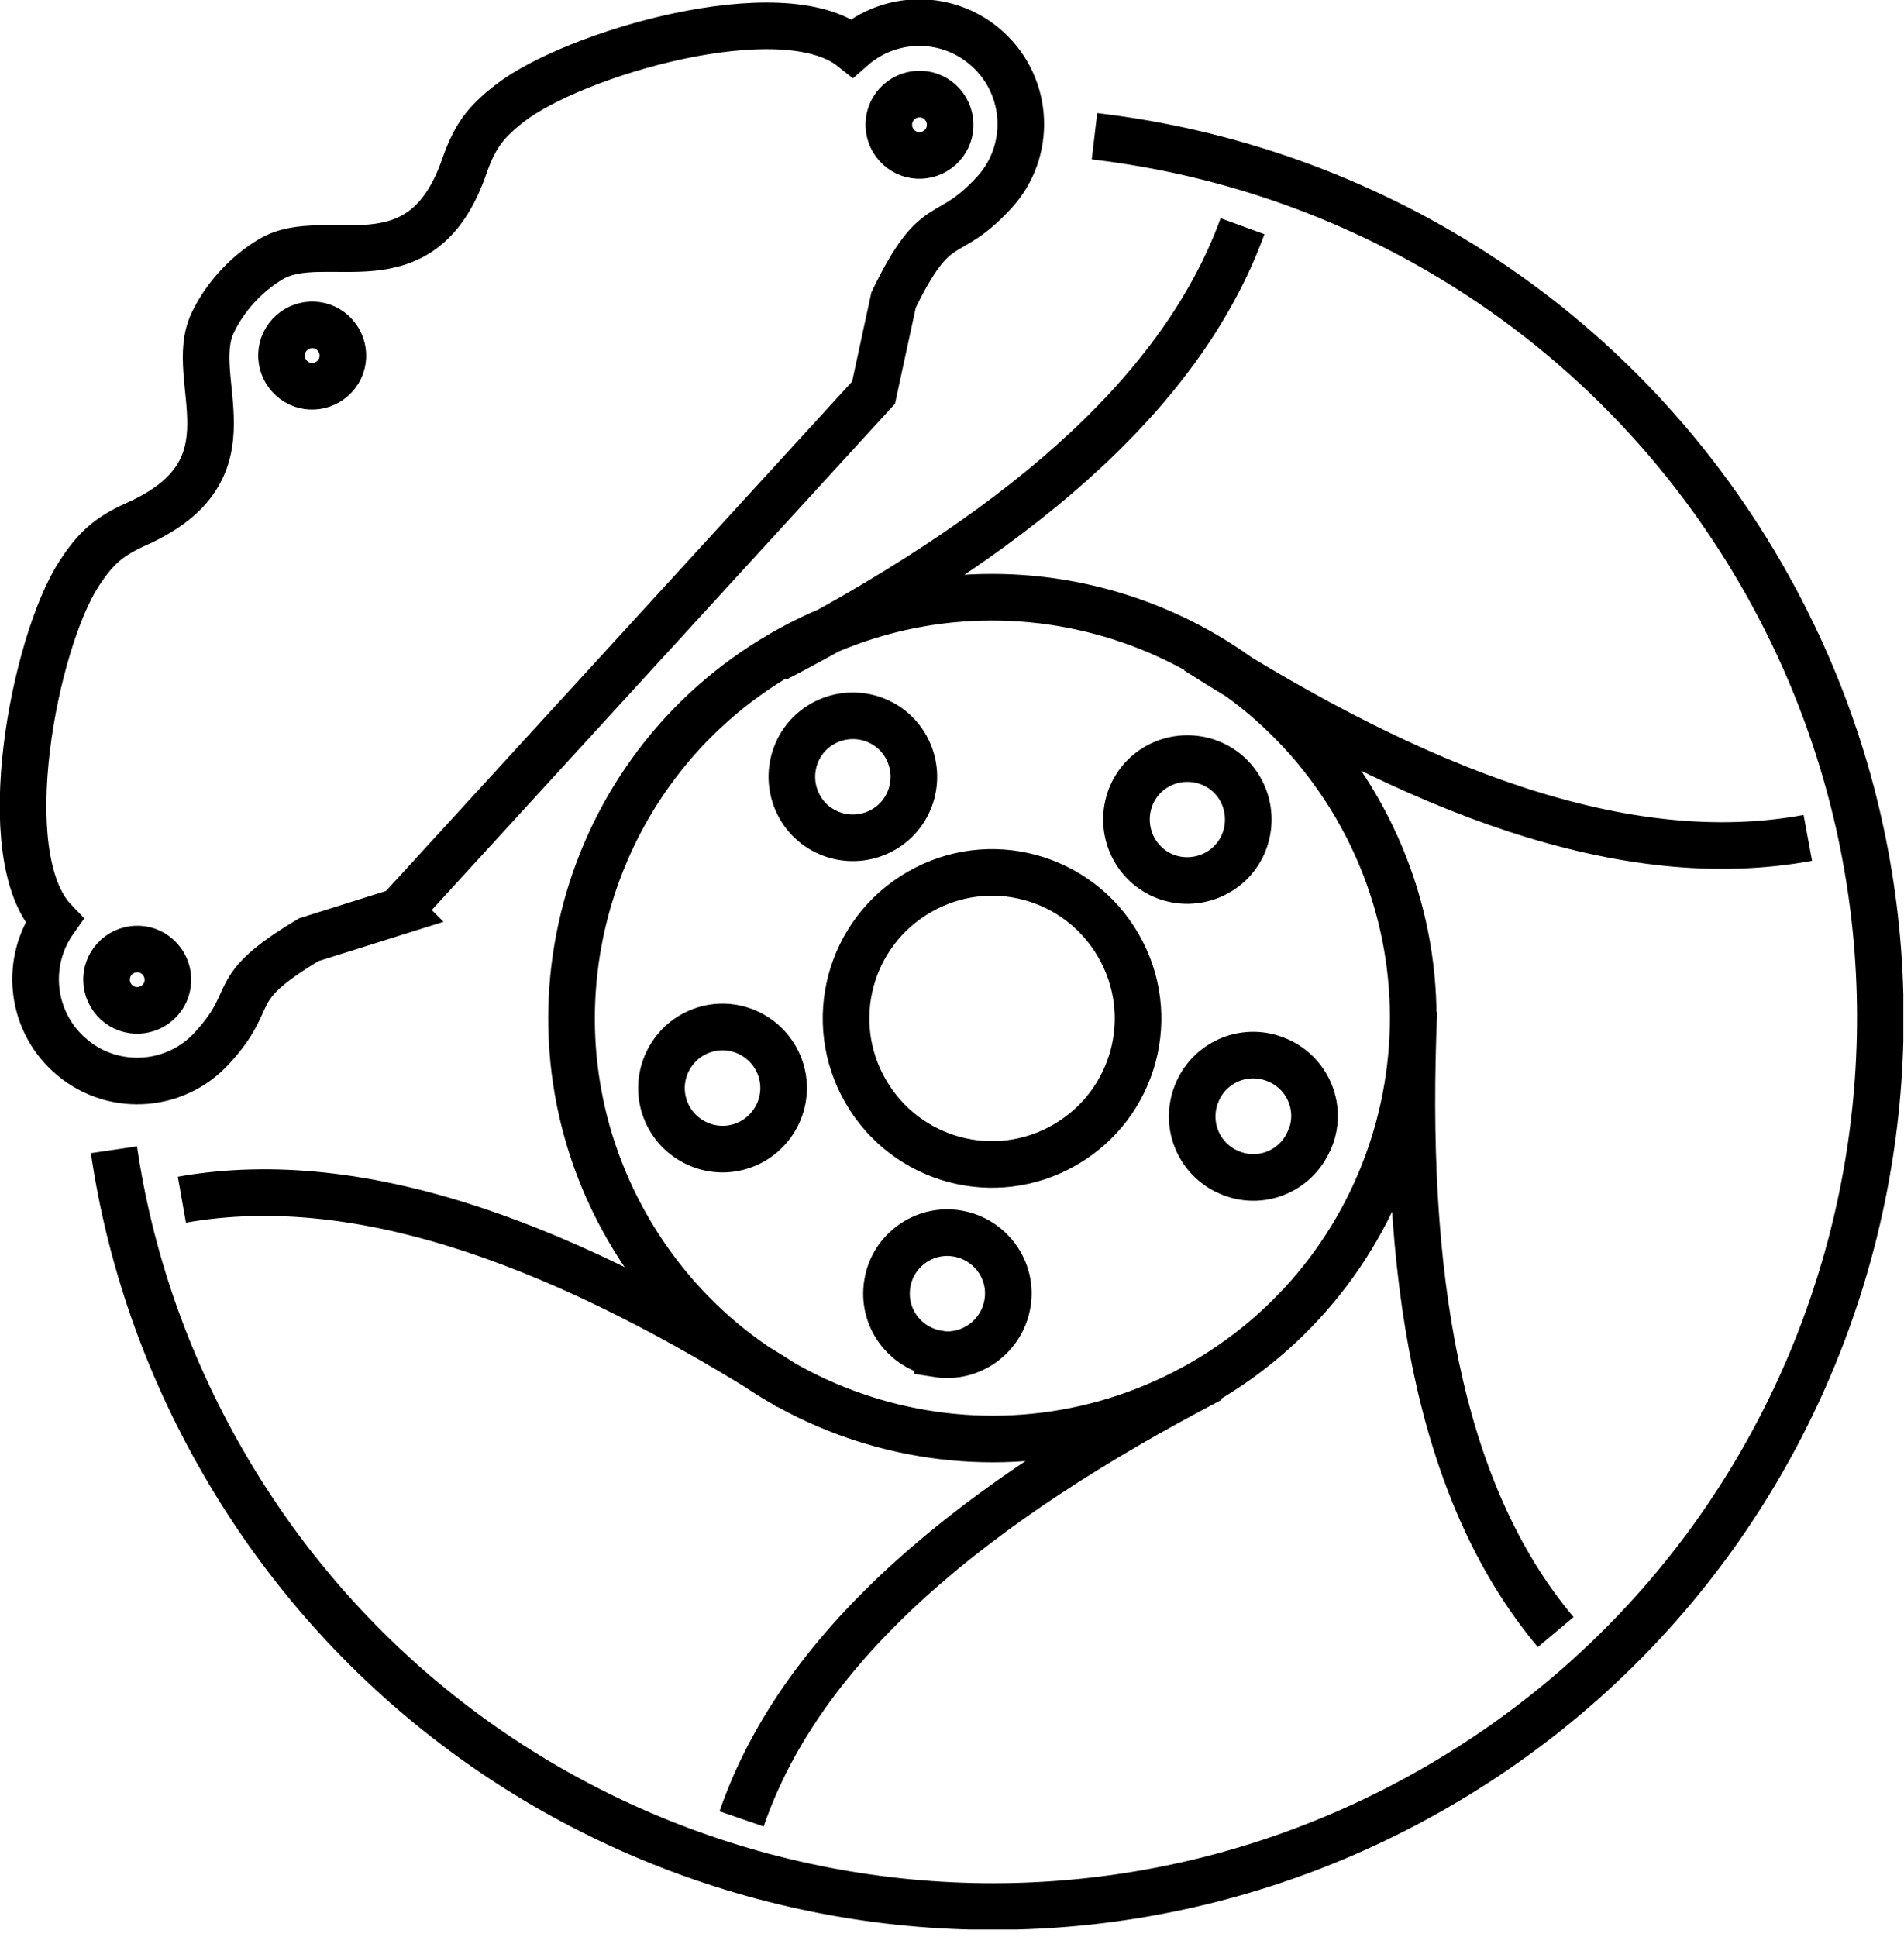 <svg xmlns="http://www.w3.org/2000/svg" width="58" height="59" viewBox="0 0 58 59" fill="none"><g clip-path="url(#clip0_32_2)"><path d="M33.34 4.15C41.54 5.11 49.2 9.79 53.65 17.49C61.12 30.43 56.69 46.97 43.75 54.44C30.81 61.91 14.27 57.48 6.8 44.54C5.05 41.51 3.95 38.28 3.47 35.02M36.45 19.82C43.17 24.09 49.5 26.55 55.07 25.52M43.07 30.79C42.73 38.71 43.76 45.39 47.39 49.71M36.88 42.01C29.77 45.72 24.45 50 22.59 55.4M24.06 42.26C17.38 38.01 11.09 35.56 5.54 36.54M23.63 20.07C30.65 16.41 35.92 12.19 37.85 6.89M20.21 33.61C19.95 32.62 20.55 31.6 21.54 31.34C22.53 31.08 23.55 31.68 23.81 32.67C24.07 33.66 23.47 34.68 22.48 34.94C21.49 35.2 20.47 34.6 20.21 33.61ZM28.56 41.23C27.55 41.06 26.86 40.11 27.03 39.1C27.19 38.09 28.15 37.4 29.16 37.57C30.17 37.74 30.86 38.69 30.69 39.7C30.52 40.71 29.57 41.4 28.56 41.24V41.23ZM39.91 34.66C39.55 35.62 38.48 36.11 37.52 35.74C36.56 35.38 36.07 34.31 36.44 33.34C36.8 32.38 37.87 31.89 38.84 32.26C39.8 32.62 40.29 33.69 39.92 34.65L39.91 34.66ZM37.47 23.63C38.2 24.35 38.21 25.53 37.5 26.26C36.78 26.99 35.6 27.01 34.87 26.29C34.14 25.57 34.13 24.39 34.84 23.66C35.56 22.93 36.74 22.92 37.47 23.63ZM25.05 22.05C25.94 21.54 27.08 21.84 27.59 22.73C28.1 23.62 27.8 24.76 26.91 25.27C26.02 25.78 24.88 25.48 24.37 24.59C23.86 23.7 24.16 22.56 25.05 22.05ZM28 27.17C30.13 25.94 32.84 26.67 34.07 28.8C35.3 30.93 34.57 33.64 32.44 34.87C30.31 36.1 27.6 35.37 26.37 33.24C25.14 31.11 25.87 28.4 28 27.17ZM23.82 19.91C29.95 16.37 37.79 18.47 41.33 24.6C44.87 30.73 42.77 38.57 36.64 42.11C30.51 45.65 22.67 43.55 19.13 37.42C15.59 31.29 17.69 23.45 23.82 19.91ZM12.18 27.75L9.41 28.62C6.8 30.18 7.92 30.33 6.46 31.92C5.31 33.18 3.35 33.27 2.09 32.11C0.93 31.05 0.76 29.3 1.65 28.04C-0.24 26.06 1.06 19.54 2.41 17.47C2.92 16.69 3.31 16.34 4.18 15.95C7.9 14.28 5.65 11.57 6.48 9.83C6.85 9.05 7.51 8.33 8.26 7.89C9.91 6.91 12.83 8.89 14.15 5.05C14.46 4.16 14.78 3.73 15.51 3.16C17.44 1.64 23.83 -0.24 25.96 1.46C27.13 0.43 28.91 0.42 30.09 1.5C31.35 2.65 31.44 4.61 30.28 5.87C28.82 7.46 28.54 6.41 27.22 9.14L26.61 11.96C21.72 17.3 17.09 22.37 12.17 27.74L12.18 27.75ZM27.38 4.49C27.76 4.84 28.35 4.81 28.7 4.43C29.05 4.05 29.02 3.46 28.64 3.11C28.26 2.76 27.67 2.79 27.32 3.17C26.97 3.55 27 4.14 27.38 4.49ZM8.88 11.52C9.26 11.87 9.85 11.84 10.2 11.46C10.55 11.08 10.52 10.49 10.14 10.14C9.76 9.79 9.17 9.82 8.82 10.2C8.47 10.58 8.5 11.17 8.88 11.52ZM3.55 30.53C3.93 30.88 4.52 30.85 4.87 30.47C5.22 30.09 5.19 29.5 4.81 29.15C4.43 28.8 3.84 28.83 3.49 29.21C3.14 29.59 3.17 30.18 3.55 30.53Z" stroke="black" stroke-width="1.42" stroke-miterlimit="22.93"></path></g><defs><clipPath id="clip0_32_2"><rect width="57.98" height="58.77" fill="white"></rect></clipPath></defs></svg>